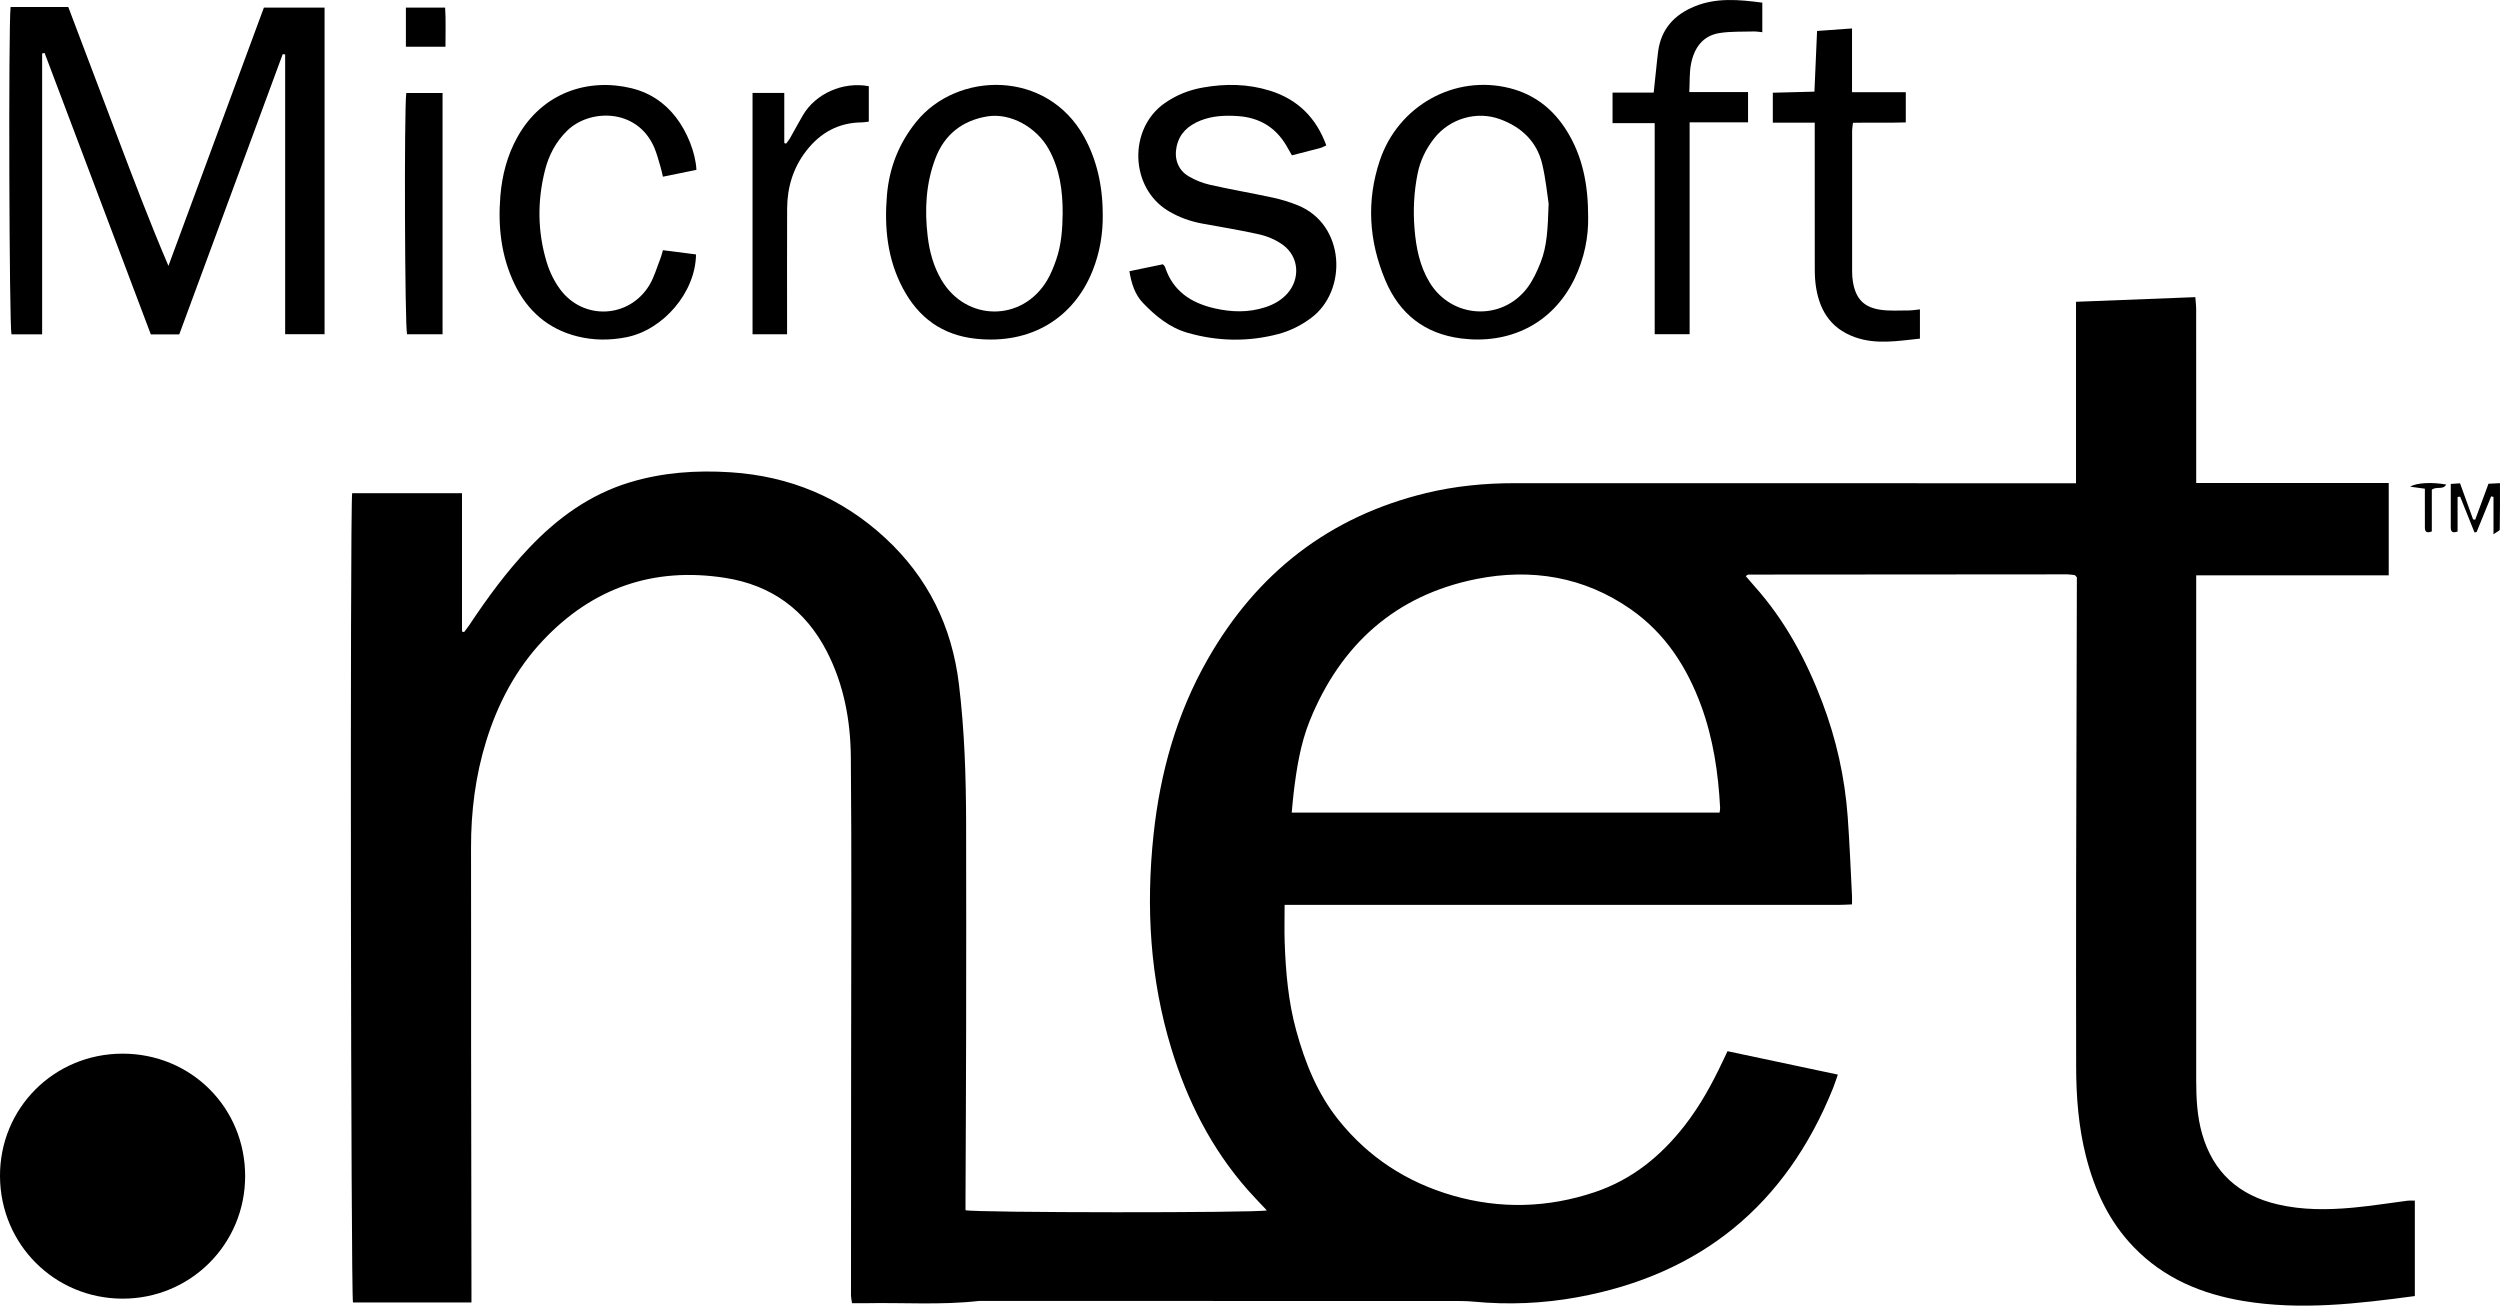 <svg xmlns="http://www.w3.org/2000/svg" id="Layer_2" viewBox="0 0 1821.39 951.26"><g id="Layer_1-2"><path d="m256.53,359.3h80.06v100.77c.51.15,1.01.31,1.52.46,1.31-1.76,2.7-3.47,3.91-5.29,13.16-19.76,27.14-38.9,43.54-56.15,20.6-21.67,44.15-38.82,73.15-47.63,24-7.29,48.58-8.99,73.45-7.39,43.14,2.77,80.93,18.44,112.74,47.84,31.11,28.75,48.6,64.32,53.72,106.44,4.1,33.72,5.18,67.53,5.25,101.41.1,50.04.09,100.08.01,150.13-.06,41.17-.29,82.34-.45,123.51-.01,2.83,0,5.66,0,8.3,6.78,1.91,212.19,2.02,219.55.14-4.78-5.1-9.48-9.87-13.89-14.88-26.44-30-44.03-64.83-55.65-102.84-15.62-51.12-18.66-103.31-13-156.21,4.82-45.06,16.84-87.95,39.36-127.47,35.87-62.96,88.54-104.13,159.35-121.25,21.1-5.1,42.58-7.17,64.3-7.16,116.76.06,233.53.04,350.29.04,16.68,0,33.36,0,50.04,0h8.71v-132.2c29.3-1.14,57.59-2.24,86.93-3.39.22,3.1.61,6.07.61,9.05.04,38.83.03,77.67.03,116.5,0,3.07,0,6.15,0,9.87h140.26v67.28h-140.26v9.14c0,119.63,0,239.26,0,358.89,0,13.06.66,26.07,4.26,38.72,8.03,28.26,26.9,44.99,55.19,51.56,17.99,4.18,36.23,4.03,54.44,2.38,13.47-1.22,26.85-3.41,40.28-5.11,1.51-.19,3.06-.03,5.11-.03v69.52c-41.84,5.6-83.21,10.53-124.9,3.6-30.51-5.08-58-16.59-79.89-39.27-18.05-18.7-28.55-41.43-34.85-66.32-5.4-21.36-7.07-43.15-7.11-65.09-.08-45.35-.1-90.7-.02-136.05.12-71.4.35-142.81.53-214.21,0-2.32,0-4.65,0-6.36-.71-.77-.87-.97-1.06-1.13-.2-.17-.41-.41-.64-.44-1.8-.21-3.6-.53-5.41-.53-77.4.03-154.81.08-232.21.17-.43,0-.86.48-1.92,1.1,2.18,2.52,4.25,4.99,6.4,7.4,22.17,24.8,37.62,53.54,49.34,84.43,10.21,26.9,16.44,54.74,18.54,83.41,1.41,19.17,2.13,38.39,3.14,57.59.09,1.79.01,3.58.01,6.36-3.69.14-6.94.36-10.2.36-92,.01-184.01,0-276.01,0-39.1,0-78.19,0-117.29,0-3.06,0-6.12,0-9.88,0,0,9.8-.26,18.63.05,27.45.76,21.58,2.64,43.06,8.37,63.96,6.44,23.49,15.34,45.86,30.79,65.2,21.86,27.37,49.92,45.5,83.27,55.14,34.67,10.02,69.39,9.01,103.68-2.54,27.05-9.12,48.12-26.35,65.43-48.62,11.08-14.26,19.72-29.97,27.4-46.24,1.1-2.34,2.21-4.67,3.68-7.76,26.61,5.64,52.99,11.24,80.38,17.05-1.3,3.71-2.27,6.86-3.5,9.9-34.19,84.9-96.2,135.85-186.31,152.31-24.99,4.56-50.18,5.62-75.51,3.21-5.43-.52-10.93-.49-16.4-.49-114.68-.03-229.36-.02-344.04-.02-27.74,3.15-55.59,1.06-83.38,1.65-2.84.06-5.69,0-9.11,0-.28-2.27-.72-4.22-.72-6.18,0-57.34.08-114.68.1-172.02.02-73.24.46-146.48-.21-219.71-.24-26.6-5.03-52.69-17.46-76.87-15.68-30.47-40.57-48.42-74.07-53.67-52.14-8.17-96.7,7.23-132.88,45.7-19.57,20.82-32.64,45.58-41.12,72.76-7.95,25.5-11.26,51.68-11.18,78.38.14,47.96,0,95.91.05,143.87.05,59.16.17,118.32.26,177.48,0,3.08,0,6.15,0,9.74h-86.32c-1.54-5.33-2.23-575.58-.6-589.66Zm996.28,232.71c.18-1.52.45-2.53.39-3.53-1.33-25.34-5.01-50.27-13.78-74.22-10.36-28.27-26.15-52.74-51.15-70.27-34.2-23.97-72.77-30.11-112.63-22.15-58.82,11.75-98.85,47.64-121.32,103.01-6.89,16.98-9.71,35.07-11.87,53.21-.54,4.54-.89,9.11-1.36,13.94h311.72Z"></path><path d="m89.17,767.65c49.95-.08,89.41,39.26,89.43,89.17.02,49.66-39.88,89.47-89.52,89.32C39.72,945.98.32,906.6,0,857.11c-.32-49.65,39.28-89.38,89.17-89.46Z"></path><path d="m205.99,39.4c-25.1,68-50.2,135.99-75.38,204.21h-20.73C84.19,175.52,58.34,107.04,32.49,38.57c-.6.13-1.19.25-1.79.38v204.65H8.36c-1.62-5.64-2.3-223.54-.65-238.48h42.04c11.9,31.43,23.85,63,35.81,94.57,11.87,31.35,23.76,62.69,37.15,94.02,23.14-62.61,46.29-125.23,69.54-188.15h44.21v237.93h-28.71V39.72c-.59-.11-1.18-.22-1.77-.32Z"></path><path d="m1157.05,158.08c.31,14.24-2.7,30.24-10.04,45.25-16.38,33.5-48.34,47.63-82.52,43.24-26.58-3.42-44.95-17.9-55.26-42.51-11.93-28.45-13.79-57.62-4.02-86.94,13.42-40.29,54.8-63.05,94.83-52.87,18.08,4.6,31.65,15.36,41.4,31.02,11.5,18.47,15.62,38.91,15.62,62.82Zm-28.78-9.64c-.99-6.34-2.04-17.79-4.66-28.87-3.91-16.5-15.14-27-30.76-32.73-17.02-6.25-36.55-.46-47.83,13.78-6.07,7.67-10.25,16.17-12.21,25.87-2.71,13.4-3.35,26.88-2.23,40.43,1.12,13.58,3.74,26.85,10.92,38.75,15.93,26.4,52.53,28.65,71.19,4.08,4.17-5.49,7.17-12.08,9.73-18.54,4.77-12.04,5.24-24.88,5.84-42.76Z"></path><path d="m803.41,156.06c.22,14.23-2.13,28-7.42,41.23-13.67,34.21-44.62,53.76-84.92,49.51-24.63-2.6-42.03-15.39-53.41-36.98-11.2-21.26-13.45-44.08-11.48-67.57,1.68-19.98,8.66-37.76,21.38-53.52,29.79-36.89,95.14-38.19,122.31,11,8.79,15.92,13.52,34.81,13.52,56.32Zm-29.2-.57c.07-16.34-2.05-32.23-10.12-46.79-8.88-16.03-27.95-26.7-44.9-23.88-17.93,2.98-31,13.06-37.62,30.39-7.04,18.43-8.01,37.56-5.71,56.94,1.33,11.2,4.25,21.98,10.04,31.8,17.95,30.47,58.87,30.72,76.93.36,2.77-4.65,4.82-9.81,6.61-14.94,3.82-10.94,4.64-22.38,4.77-33.88Z"></path><path d="m966.27,105.97c-1.77.76-3.12,1.53-4.57,1.92-6.74,1.8-13.5,3.5-20.46,5.28-1.53-2.68-2.77-4.92-4.07-7.13-7.91-13.36-19.73-20.38-35.11-21.45-9.42-.65-18.77-.29-27.68,3.33-8.67,3.52-15.05,9.19-17.13,18.77-1.91,8.8.9,17.06,8.63,21.69,4.81,2.88,10.32,5.05,15.8,6.29,15.22,3.44,30.63,6.06,45.89,9.37,6.07,1.31,12.09,3.17,17.85,5.49,34.89,14.09,36.38,62.18,10,81.97-7.4,5.55-15.49,9.62-24.38,11.94-21.91,5.72-43.81,5.27-65.57-.9-13.22-3.75-23.51-12.18-32.75-21.83-5.9-6.16-8.43-14.19-9.89-23.12,8.26-1.71,16.36-3.38,24.43-5.05.68.87,1.34,1.39,1.56,2.06,5.73,17.49,18.91,26.08,35.93,30.01,12.39,2.87,24.76,3.23,37.02-.74,6.03-1.95,11.46-4.94,15.81-9.66,9.94-10.81,8.98-27.1-2.88-35.77-4.89-3.57-10.95-6.21-16.87-7.58-13.93-3.21-28.1-5.38-42.17-8.02-8.76-1.65-17-4.62-24.68-9.29-27.86-16.93-29.01-59.77-2.44-78.4,8.47-5.94,17.82-9.62,27.95-11.4,16.4-2.9,32.71-2.67,48.68,2.3,20.23,6.29,33.77,19.67,41.12,39.92Z"></path><path d="m507.39,123.75c-7.92,1.62-15.94,3.26-24.41,4.99-.69-2.82-1.12-5.07-1.78-7.24-1.44-4.71-2.62-9.55-4.56-14.05-12.37-28.71-46.99-28.28-63.37-12.3-8.29,8.09-13.46,17.91-16.23,28.91-5.65,22.42-5.45,44.95,1.29,67.08,2.15,7.08,5.61,14.18,10.07,20.06,16.96,22.37,49.99,20.62,64.62-3.32,3.6-5.89,5.47-12.85,8.06-19.35.74-1.87,1.2-3.86,1.93-6.25,8.3,1.07,16.21,2.09,24.07,3.1-.32,27.5-23.7,54.99-50.82,60.33-11.93,2.35-23.84,2.31-35.63-.64-21.35-5.35-36.37-18.56-45.79-38.16-9.74-20.26-12.11-41.85-10.31-63.99,1.24-15.2,5-29.74,12.5-43.16,18.25-32.65,51.86-43.09,83.24-35.44,13.08,3.19,23.75,10.32,32.05,20.96,8.3,10.64,14.48,26.11,15.07,38.47Z"></path><path d="m1283.94,1.93v21.53c-2.35-.21-4.33-.59-6.3-.53-8.29.25-16.7-.14-24.84,1.14-12.41,1.95-18.55,11-20.8,22.52-1.23,6.28-.85,12.88-1.25,20.47h42.8v22.07h-42.56v154.35h-25.45V89.72h-30.71v-22.25h29.97c.65-6.12,1.21-11.47,1.78-16.81.47-4.4.87-8.81,1.46-13.19,2.2-16.34,11.81-26.79,26.65-32.83,15.82-6.44,32.12-4.97,49.25-2.7Z"></path><path d="m1321.91,66.79c.66-15.32,1.28-29.56,1.92-44.23,8.66-.63,16.58-1.2,25.47-1.84v46.43h39.17v22.04c-12.58.42-25.23-.04-38.47.28-.23,2.16-.63,4.12-.63,6.09-.04,34.12-.04,68.24,0,102.36,0,2.59.19,5.21.64,7.76,2.07,11.85,7.8,18.14,19.73,19.96,6.86,1.05,13.97.51,20.96.53,2.53,0,5.06-.47,8.07-.78v21.32c-15.79,1.62-31.67,4.57-47.45-1.08-18.41-6.59-26.46-20.86-28.64-39.24-.61-5.15-.53-10.4-.53-15.61-.04-30.74-.02-61.47-.02-92.21,0-2.8,0-5.59,0-9.18h-30.54v-21.84c9.97-.26,20.13-.51,30.33-.78Z"></path><path d="m573.44,243.53h-25.17V67.73h23.12v36.47c.43.16.86.31,1.29.47.92-1.23,1.99-2.39,2.74-3.72,3.23-5.65,6.25-11.43,9.56-17.03,9.32-15.79,29.07-24.58,47.99-21.14v25.83c-1.66.19-3.4.55-5.14.56-16.85.14-30.09,7.49-40.27,20.53-9.64,12.35-14.02,26.65-14.09,42.21-.12,27.63-.04,55.25-.04,82.88,0,2.79,0,5.57,0,8.73Z"></path><path d="m322.43,243.55h-25.87c-1.62-5.5-2.18-163.28-.57-175.79h26.44v175.79Z"></path><path d="m324.56,34.04h-28.84V5.55h28.58c.63,9.1.2,18.33.26,28.5Z"></path><path d="m1790.49,362.03v25.21c-3.77,1.35-4.97.1-4.97-2.91.01-10.4,0-20.79,0-31.75,2.36-.16,4.29-.3,6.76-.47,3.21,8.89,6.36,17.59,9.5,26.29.52.07,1.04.14,1.56.21,3.16-8.56,6.32-17.12,9.66-26.17,2.47-.13,4.99-.26,8.37-.43,0,11.55.07,22.68-.15,33.81-.02.84-2.12,1.64-4.57,3.43v-27.21l-1.7-.43c-3.53,8.68-7.07,17.35-10.6,26.03l-1.54.26c-3.48-8.68-6.96-17.36-10.44-26.04-.63.06-1.26.12-1.89.18Z"></path><path d="m1771.71,356.81v30.36c-4.1,1.58-5.05-.02-5.04-2.9,0-6.47-.02-12.95-.02-19.42,0-2.81,0-5.62,0-8.81-3.7-.5-6.84-.93-10.67-1.45,4.45-2.92,15.95-3.45,26.22-1.57-2.43,4.2-6.89,1.03-10.48,3.78Z"></path></g></svg>